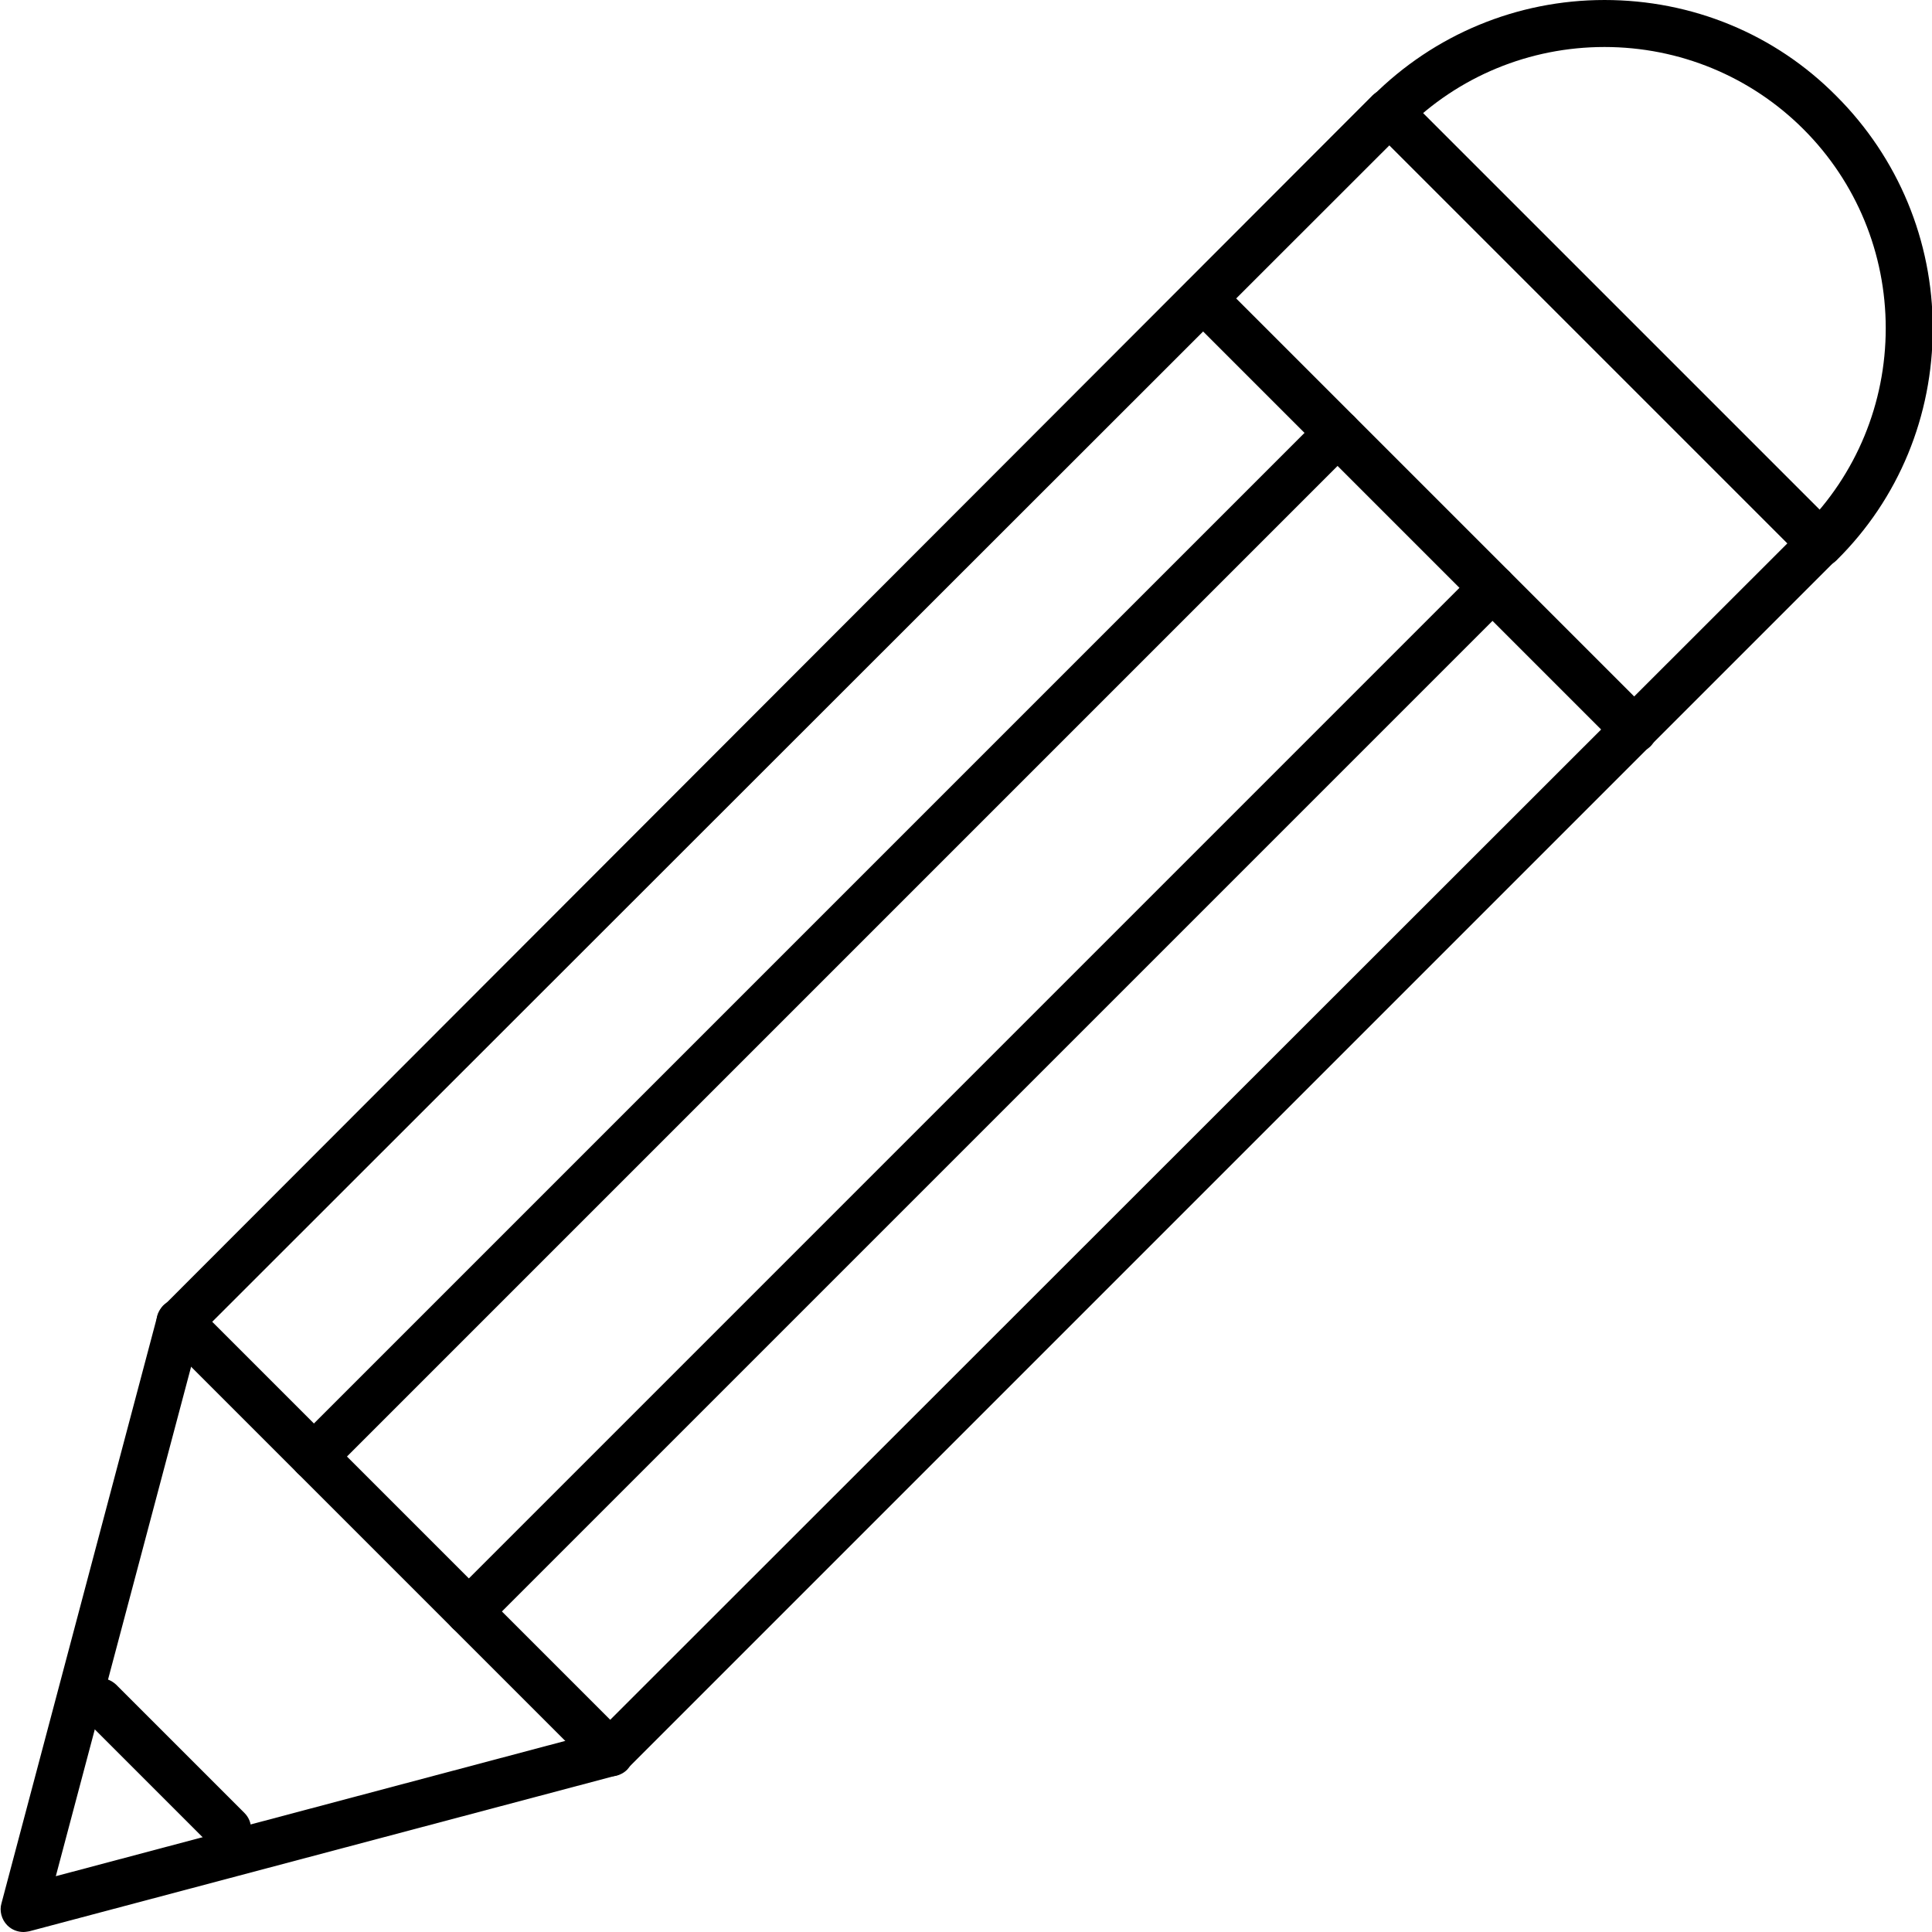 <?xml version="1.0" encoding="UTF-8"?>
<svg id="_レイヤー_2" data-name="レイヤー 2" xmlns="http://www.w3.org/2000/svg" viewBox="0 0 26.31 26.31">
  <g id="Calque_1" data-name="Calque 1">
    <g>
      <path d="M.32,26.31c-.08,0-.16-.03-.22-.09-.08-.08-.11-.2-.08-.3l2.12-7.99c.01-.05.04-.1.08-.14L18.69,1.3c.12-.12.32-.12.45,0l5.87,5.87c.12.12.12.32,0,.45L8.53,24.1s-.09.07-.14.08L.4,26.3s-.05.01-.08.01ZM2.72,18.17l-1.96,7.38,7.38-1.96L24.34,7.4l-5.42-5.42L2.72,18.17Z"/>
      <path d="M24.78,7.72c-.08,0-.16-.03-.22-.09-.12-.12-.12-.32,0-.45.72-.72,1.12-1.69,1.12-2.71s-.4-1.99-1.12-2.71c-.72-.72-1.69-1.12-2.71-1.12s-1.99.4-2.71,1.12c-.12.12-.32.12-.45,0-.12-.12-.12-.32,0-.45.84-.84,1.97-1.31,3.16-1.31s2.32.46,3.16,1.31c.84.84,1.31,1.97,1.31,3.16s-.46,2.32-1.31,3.16c-.06.06-.14.09-.22.09Z"/>
      <path d="M22.25,10.25c-.08,0-.16-.03-.22-.09l-5.87-5.87c-.12-.12-.12-.32,0-.45.12-.12.32-.12.45,0l5.87,5.87c.12.12.12.32,0,.45-.06.06-.14.09-.22.09Z"/>
      <path d="M8.31,24.19c-.08,0-.16-.03-.22-.09l-5.87-5.87c-.12-.12-.12-.32,0-.45.12-.12.32-.12.45,0l5.87,5.87c.12.12.12.32,0,.45-.06.06-.14.09-.22.09Z"/>
      <path d="M4.27,20.15c-.08,0-.16-.03-.22-.09-.12-.12-.12-.32,0-.45l13.94-13.94c.12-.12.32-.12.45,0,.12.12.12.32,0,.45l-13.94,13.94c-.06.06-.14.09-.22.09Z"/>
      <path d="M3.1,25.23c-.08,0-.16-.03-.22-.09l-1.75-1.75c-.12-.12-.12-.32,0-.45.12-.12.32-.12.45,0l1.75,1.75c.12.12.12.32,0,.45-.06.06-.14.09-.22.09Z"/>
      <path d="M6.38,22.26c-.08,0-.16-.03-.22-.09-.12-.12-.12-.32,0-.45l13.94-13.94c.12-.12.32-.12.45,0,.12.12.12.32,0,.45l-13.94,13.94c-.06.06-.14.09-.22.09Z"/>
    </g>
  </g>
</svg>
